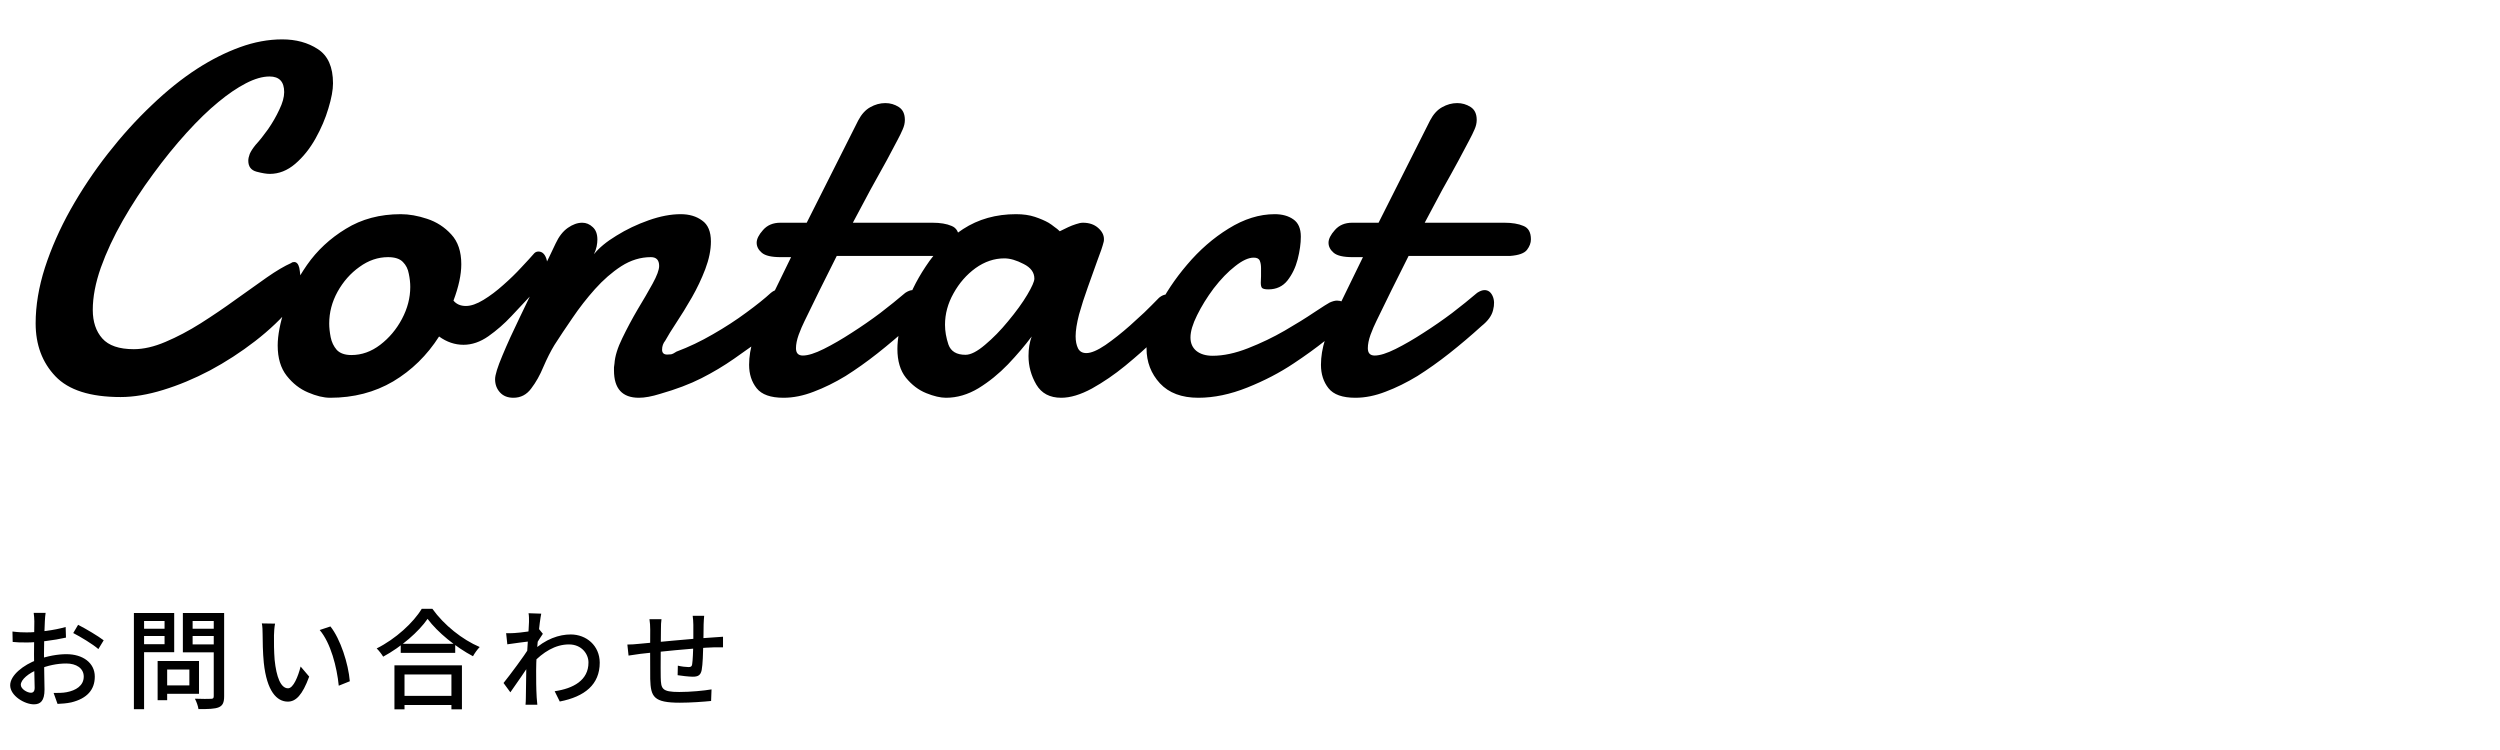 <svg width="300" height="90" viewBox="0 0 300 90" fill="none" xmlns="http://www.w3.org/2000/svg">
<path d="M5.473 73.548C5.434 73.782 5.395 74.224 5.382 74.549C5.33 75.42 5.278 77.162 5.278 78.449C5.278 79.827 5.343 81.959 5.343 82.739C5.343 84.117 4.849 84.52 4.069 84.52C2.951 84.52 1.222 83.493 1.222 82.232C1.222 81.036 2.795 79.788 4.498 79.164C5.655 78.722 6.955 78.501 7.969 78.501C9.919 78.501 11.375 79.528 11.375 81.192C11.375 82.752 10.465 83.818 8.554 84.286C7.969 84.416 7.397 84.442 6.903 84.468L6.435 83.155C6.968 83.155 7.527 83.155 7.995 83.064C9.1 82.856 10.049 82.284 10.049 81.192C10.049 80.178 9.139 79.619 7.956 79.619C6.825 79.619 5.72 79.866 4.654 80.295C3.432 80.763 2.496 81.556 2.496 82.18C2.496 82.687 3.276 83.129 3.705 83.129C3.978 83.129 4.16 82.973 4.16 82.531C4.16 81.816 4.082 80.009 4.082 78.501C4.082 77.019 4.121 75.121 4.121 74.562C4.121 74.302 4.082 73.769 4.043 73.548H5.473ZM9.373 74.978C10.322 75.459 11.778 76.33 12.441 76.837L11.804 77.89C11.167 77.318 9.607 76.382 8.788 75.966L9.373 74.978ZM1.495 75.784C2.236 75.875 2.743 75.888 3.211 75.888C4.524 75.888 6.565 75.628 7.878 75.238L7.917 76.512C6.513 76.837 4.407 77.097 3.25 77.097C2.457 77.097 1.963 77.084 1.521 77.032L1.495 75.784ZM19.448 79.32H23.881V83.259H19.448V82.245H22.724V80.347H19.448V79.32ZM18.915 79.32H20.059V84.026H18.915V79.32ZM16.666 75.446H20.124V76.317H16.666V75.446ZM22.672 75.446H26.182V76.317H22.672V75.446ZM25.649 73.561H26.897V83.545C26.897 84.299 26.728 84.663 26.26 84.871C25.766 85.079 24.986 85.092 23.816 85.092C23.777 84.754 23.569 84.169 23.387 83.844C24.206 83.883 25.077 83.87 25.324 83.857C25.571 83.857 25.649 83.779 25.649 83.532V73.561ZM16.757 73.561H20.904V78.267H16.757V77.305H19.747V74.523H16.757V73.561ZM26.312 73.561V74.523H23.114V77.331H26.312V78.28H21.944V73.561H26.312ZM16.068 73.561H17.29V85.105H16.068V73.561ZM33.007 74.835C32.929 75.212 32.877 75.888 32.877 76.239C32.864 77.071 32.877 78.163 32.955 79.177C33.163 81.218 33.683 82.596 34.567 82.596C35.204 82.596 35.776 81.166 36.075 79.983L37.102 81.192C36.283 83.428 35.49 84.195 34.541 84.195C33.215 84.195 32.019 82.947 31.655 79.528C31.538 78.371 31.512 76.811 31.512 76.044C31.512 75.719 31.499 75.16 31.421 74.809L33.007 74.835ZM39.65 75.173C40.846 76.668 41.808 79.645 41.977 81.751L40.651 82.284C40.43 80.048 39.689 77.162 38.363 75.602L39.65 75.173ZM48.087 77.253H54.626V78.345H48.087V77.253ZM47.879 83.506H54.743V84.598H47.879V83.506ZM47.333 79.84H55.432V85.118H54.171V80.932H48.542V85.118H47.333V79.84ZM51.311 74.263C50.232 75.823 48.165 77.617 45.981 78.8C45.812 78.514 45.474 78.072 45.201 77.812C47.476 76.681 49.621 74.705 50.609 73.054H51.883C53.287 75.017 55.484 76.759 57.564 77.643C57.265 77.955 56.966 78.371 56.758 78.748C54.73 77.682 52.494 75.875 51.311 74.263ZM66.56 82.947C68.796 82.622 70.629 81.634 70.616 79.489C70.616 78.488 69.81 77.331 68.276 77.331C66.612 77.331 65.156 78.267 63.895 79.593V78.137C65.455 76.668 67.106 76.135 68.484 76.135C70.369 76.135 71.955 77.474 71.968 79.515C71.968 82.141 70.174 83.597 67.171 84.182L66.56 82.947ZM63.622 76.954C63.128 77.006 61.789 77.188 60.879 77.318L60.736 75.979C61.061 75.992 61.334 75.992 61.711 75.966C62.465 75.927 64.103 75.706 64.701 75.511L65.143 76.057C64.909 76.382 64.545 76.98 64.324 77.331L63.765 79.398C63.18 80.282 61.997 82.024 61.243 83.077L60.424 81.959C61.243 80.945 62.907 78.696 63.479 77.773L63.518 77.253L63.622 76.954ZM63.479 74.64C63.479 74.315 63.492 73.951 63.427 73.587L64.948 73.639C64.753 74.562 64.337 78.15 64.337 80.451C64.337 81.582 64.337 82.505 64.402 83.688C64.415 83.922 64.454 84.312 64.48 84.572H63.063C63.089 84.351 63.102 83.935 63.102 83.727C63.115 82.466 63.128 81.712 63.154 80.204C63.18 79.047 63.479 75.147 63.479 74.64ZM84.5 73.899C84.474 74.12 84.448 74.614 84.435 74.926C84.422 75.758 84.422 76.603 84.396 77.266C84.37 78.332 84.331 79.736 84.201 80.412C84.071 81.036 83.759 81.205 83.135 81.205C82.667 81.205 81.705 81.088 81.315 81.023L81.341 79.879C81.77 79.983 82.316 80.048 82.602 80.048C82.888 80.048 83.018 79.996 83.057 79.723C83.135 79.229 83.174 78.176 83.2 77.266C83.2 76.564 83.2 75.719 83.2 74.978C83.2 74.666 83.161 74.146 83.122 73.899H84.5ZM79.378 74.302C79.326 74.666 79.313 75.017 79.313 75.485C79.3 76.798 79.261 80.308 79.287 81.283C79.326 82.635 79.391 83.038 81.51 83.038C82.862 83.038 84.487 82.882 85.384 82.726L85.332 84.117C84.461 84.208 82.875 84.325 81.588 84.325C78.429 84.325 78.091 83.623 78.026 81.478C78 80.373 78.026 76.226 78.026 75.55C78.026 75.095 78 74.731 77.935 74.302H79.378ZM75.283 77.344C75.673 77.344 76.206 77.318 76.765 77.253C78.13 77.136 83.044 76.629 85.644 76.486C85.995 76.46 86.424 76.434 86.762 76.408V77.682C86.554 77.669 85.969 77.682 85.644 77.682C83.577 77.734 78.429 78.28 76.843 78.462C76.44 78.514 75.777 78.618 75.426 78.67L75.283 77.344Z" fill="black"/>
<path d="M14.473 47.645C10.84 47.645 8.232 46.815 6.65 45.154C5.068 43.494 4.277 41.375 4.277 38.797C4.277 36.668 4.648 34.441 5.391 32.117C6.152 29.773 7.178 27.449 8.467 25.145C9.775 22.82 11.26 20.594 12.92 18.465C14.6 16.316 16.357 14.373 18.193 12.635C20.029 10.877 21.855 9.412 23.672 8.24C25.371 7.146 27.08 6.287 28.799 5.662C30.518 5.037 32.207 4.725 33.867 4.725C35.527 4.725 36.953 5.115 38.145 5.896C39.355 6.678 39.961 8.045 39.961 9.998C39.961 10.799 39.775 11.805 39.404 13.016C39.053 14.207 38.545 15.398 37.881 16.59C37.197 17.82 36.377 18.846 35.42 19.666C34.482 20.467 33.467 20.867 32.373 20.867C31.982 20.867 31.455 20.779 30.791 20.604C30.127 20.428 29.795 19.988 29.795 19.285C29.795 19.051 29.854 18.777 29.971 18.465C30.107 18.152 30.342 17.791 30.674 17.381C31.143 16.873 31.641 16.248 32.168 15.506C32.695 14.744 33.145 13.963 33.516 13.162C33.906 12.361 34.102 11.658 34.102 11.053C34.102 9.803 33.516 9.178 32.344 9.178C31.504 9.178 30.557 9.451 29.502 9.998C28.447 10.545 27.344 11.297 26.191 12.254C25.02 13.211 23.75 14.441 22.383 15.945C21.035 17.43 19.697 19.08 18.369 20.896C17.041 22.693 15.83 24.549 14.736 26.463C13.643 28.377 12.764 30.262 12.1 32.117C11.455 33.953 11.133 35.643 11.133 37.185C11.133 38.611 11.514 39.754 12.275 40.613C13.037 41.473 14.297 41.902 16.055 41.902C17.227 41.902 18.496 41.609 19.863 41.023C21.25 40.438 22.656 39.695 24.082 38.797C25.527 37.879 26.924 36.932 28.271 35.955C29.639 34.978 30.889 34.09 32.022 33.289C33.174 32.488 34.15 31.912 34.951 31.561C35.029 31.482 35.147 31.443 35.303 31.443C35.596 31.443 35.801 31.678 35.918 32.147C36.016 32.693 36.065 33.24 36.065 33.787C36.065 34.119 36.016 34.529 35.918 35.018C35.84 35.486 35.566 36.033 35.098 36.658C33.828 38.182 32.334 39.607 30.615 40.935C28.896 42.264 27.09 43.435 25.195 44.451C23.301 45.447 21.426 46.228 19.57 46.795C17.734 47.361 16.035 47.645 14.473 47.645ZM39.622 47.732C38.841 47.732 37.952 47.518 36.956 47.088C35.98 46.678 35.13 46.014 34.407 45.096C33.685 44.178 33.323 42.967 33.323 41.463C33.323 40.252 33.607 38.768 34.173 37.01C34.759 35.252 35.648 33.514 36.839 31.795C38.05 30.057 39.603 28.611 41.497 27.459C43.392 26.287 45.589 25.701 48.089 25.701C49.085 25.701 50.14 25.887 51.253 26.258C52.386 26.629 53.353 27.254 54.154 28.133C54.954 28.992 55.355 30.184 55.355 31.707C55.355 32.957 55.042 34.412 54.417 36.072C54.769 36.502 55.267 36.717 55.911 36.717C56.517 36.717 57.22 36.473 58.021 35.984C58.822 35.496 59.612 34.9 60.394 34.197C61.194 33.494 61.917 32.791 62.562 32.088C63.226 31.385 63.743 30.818 64.115 30.389C64.251 30.252 64.417 30.184 64.612 30.184C65.042 30.184 65.355 30.457 65.55 31.004C65.745 31.551 65.706 32.244 65.433 33.084C65.159 33.904 64.525 34.754 63.529 35.633C62.943 36.258 62.22 37.029 61.361 37.947C60.521 38.846 59.603 39.647 58.607 40.35C57.63 41.033 56.634 41.375 55.618 41.375C54.583 41.375 53.607 41.043 52.689 40.379C51.243 42.645 49.407 44.441 47.181 45.77C44.954 47.078 42.435 47.732 39.622 47.732ZM42.171 42.605C43.402 42.605 44.554 42.195 45.628 41.375C46.702 40.555 47.572 39.52 48.236 38.27C48.9 37.02 49.232 35.74 49.232 34.432C49.232 33.924 49.173 33.397 49.056 32.85C48.958 32.283 48.724 31.814 48.353 31.443C47.982 31.053 47.386 30.857 46.566 30.857C45.355 30.857 44.212 31.248 43.138 32.029C42.064 32.791 41.185 33.787 40.501 35.018C39.837 36.228 39.505 37.498 39.505 38.826C39.505 39.315 39.564 39.861 39.681 40.467C39.798 41.053 40.042 41.56 40.413 41.99C40.804 42.4 41.39 42.605 42.171 42.605ZM61.608 47.732C60.924 47.732 60.387 47.518 59.996 47.088C59.606 46.658 59.41 46.131 59.41 45.506C59.41 44.998 59.703 44.051 60.289 42.664C60.875 41.258 61.559 39.754 62.34 38.152C63.336 36.062 64.215 34.256 64.977 32.732C65.739 31.189 66.305 30.018 66.676 29.217C67.067 28.377 67.555 27.752 68.141 27.342C68.727 26.932 69.303 26.727 69.87 26.727C70.338 26.727 70.758 26.902 71.129 27.254C71.5 27.586 71.686 28.084 71.686 28.748C71.686 29.002 71.657 29.275 71.598 29.568C71.54 29.861 71.432 30.174 71.276 30.506C71.881 29.744 72.78 29.002 73.971 28.279C75.162 27.537 76.452 26.922 77.838 26.434C79.225 25.945 80.504 25.701 81.676 25.701C82.711 25.701 83.571 25.955 84.254 26.463C84.957 26.951 85.309 27.791 85.309 28.982C85.309 29.998 85.084 31.102 84.635 32.293C84.186 33.465 83.649 34.598 83.024 35.691C82.36 36.844 81.735 37.859 81.149 38.738C80.582 39.598 80.143 40.31 79.831 40.877C79.577 41.19 79.45 41.551 79.45 41.961C79.45 42.352 79.655 42.547 80.065 42.547C80.202 42.547 80.358 42.537 80.534 42.518C80.709 42.478 80.924 42.371 81.178 42.195C82.643 41.648 84.098 40.955 85.543 40.115C87.008 39.275 88.346 38.406 89.557 37.508C90.787 36.609 91.774 35.818 92.516 35.135C92.829 34.881 93.131 34.754 93.424 34.754C94.127 34.754 94.479 35.203 94.479 36.102C94.479 36.707 94.284 37.381 93.893 38.123C93.522 38.865 92.926 39.559 92.106 40.203C90.68 41.219 89.342 42.166 88.092 43.045C86.862 43.904 85.553 44.685 84.166 45.389C82.78 46.092 81.129 46.717 79.215 47.264C78.219 47.576 77.37 47.732 76.666 47.732C74.674 47.732 73.678 46.639 73.678 44.451C73.678 44.315 73.678 44.188 73.678 44.07C73.698 43.934 73.717 43.787 73.737 43.631C73.795 42.752 74.108 41.736 74.674 40.584C75.241 39.412 75.856 38.26 76.52 37.127C77.184 36.033 77.78 35.008 78.307 34.051C78.834 33.094 79.098 32.381 79.098 31.912C79.098 31.209 78.766 30.857 78.102 30.857C76.871 30.857 75.69 31.219 74.557 31.941C73.444 32.664 72.389 33.582 71.393 34.695C70.416 35.789 69.518 36.941 68.698 38.152C67.877 39.344 67.155 40.428 66.53 41.404C66.081 42.147 65.641 43.016 65.211 44.012C64.801 45.008 64.313 45.877 63.746 46.619C63.2 47.361 62.487 47.732 61.608 47.732ZM94.023 47.732C92.48 47.732 91.406 47.352 90.8 46.59C90.195 45.828 89.892 44.891 89.892 43.777C89.892 42.801 90.058 41.785 90.39 40.73C90.722 39.676 91.093 38.728 91.504 37.889L94.931 30.857H93.671C92.578 30.857 91.826 30.682 91.416 30.33C91.005 29.979 90.8 29.578 90.8 29.129C90.8 28.68 91.054 28.172 91.562 27.605C92.07 27.02 92.763 26.727 93.642 26.727H96.806L102.988 14.451C103.379 13.709 103.857 13.182 104.423 12.869C105.009 12.537 105.615 12.371 106.24 12.371C106.826 12.371 107.363 12.527 107.851 12.84C108.339 13.152 108.584 13.67 108.584 14.393C108.584 14.764 108.496 15.145 108.32 15.535C108.164 15.906 107.949 16.346 107.675 16.854C107.363 17.439 106.943 18.23 106.416 19.227C105.888 20.203 105.234 21.385 104.453 22.771L102.343 26.727H111.894C112.832 26.727 113.593 26.854 114.179 27.107C114.785 27.342 115.088 27.879 115.088 28.719C115.088 29.148 114.931 29.568 114.619 29.979C114.306 30.389 113.632 30.633 112.597 30.711H100.41L98.359 34.812L96.543 38.533C96.308 39.002 96.074 39.549 95.84 40.174C95.625 40.779 95.517 41.316 95.517 41.785C95.517 42.371 95.791 42.664 96.338 42.664C96.963 42.664 97.802 42.4 98.857 41.873C99.912 41.346 101.025 40.701 102.197 39.94C103.388 39.178 104.531 38.387 105.625 37.566C106.718 36.727 107.724 35.916 108.642 35.135C108.974 34.92 109.267 34.812 109.521 34.812C109.951 34.812 110.273 35.047 110.488 35.516C110.703 35.984 110.722 36.551 110.546 37.215C110.39 37.879 109.931 38.514 109.17 39.119C107.9 40.272 106.611 41.365 105.302 42.4C104.013 43.416 102.734 44.324 101.464 45.125C100.175 45.906 98.906 46.531 97.656 47C96.406 47.488 95.195 47.732 94.023 47.732ZM113.518 47.732C112.854 47.732 112.063 47.547 111.145 47.176C110.227 46.805 109.417 46.19 108.714 45.33C108.03 44.471 107.688 43.318 107.688 41.873C107.688 40.662 107.962 39.148 108.509 37.332C109.055 35.516 109.915 33.728 111.087 31.971C112.259 30.174 113.753 28.68 115.569 27.488C117.405 26.297 119.524 25.701 121.927 25.701C122.786 25.701 123.538 25.809 124.182 26.023C124.827 26.238 125.374 26.473 125.823 26.727C126.077 26.883 126.311 27.049 126.526 27.225C126.761 27.381 126.975 27.557 127.171 27.752L128.196 27.254C128.489 27.117 128.792 27 129.104 26.902C129.436 26.785 129.72 26.727 129.954 26.727C130.696 26.727 131.302 26.932 131.77 27.342C132.239 27.752 132.473 28.201 132.473 28.689C132.473 28.846 132.464 28.953 132.444 29.012C132.307 29.559 132.054 30.311 131.682 31.268C131.331 32.225 130.95 33.289 130.54 34.461C130.13 35.594 129.778 36.688 129.485 37.742C129.212 38.797 129.075 39.666 129.075 40.35C129.075 40.935 129.173 41.424 129.368 41.815C129.563 42.185 129.895 42.371 130.364 42.371C130.93 42.371 131.692 42.049 132.649 41.404C133.606 40.74 134.593 39.959 135.608 39.06C136.155 38.572 136.721 38.055 137.307 37.508C137.893 36.941 138.489 36.346 139.095 35.721C139.407 35.467 139.71 35.34 140.003 35.34C140.393 35.34 140.716 35.535 140.97 35.926C141.243 36.297 141.38 36.717 141.38 37.185C141.38 37.732 141.194 38.191 140.823 38.562C140.042 39.285 139.241 40.057 138.421 40.877C137.6 41.697 136.468 42.703 135.022 43.895C133.733 44.949 132.405 45.857 131.038 46.619C129.671 47.361 128.44 47.732 127.346 47.732C125.979 47.732 124.983 47.205 124.358 46.15C123.733 45.076 123.421 43.934 123.421 42.723C123.421 41.844 123.548 41.062 123.802 40.379C123.001 41.453 122.054 42.566 120.96 43.719C119.866 44.852 118.684 45.809 117.415 46.59C116.145 47.352 114.846 47.732 113.518 47.732ZM115.862 42.576C116.487 42.576 117.268 42.176 118.206 41.375C119.163 40.574 120.081 39.637 120.96 38.562C121.936 37.391 122.708 36.326 123.274 35.369C123.841 34.412 124.124 33.768 124.124 33.435C124.124 32.693 123.694 32.107 122.835 31.678C121.975 31.229 121.204 31.004 120.52 31.004C119.309 31.004 118.157 31.395 117.063 32.176C115.989 32.957 115.11 33.963 114.427 35.193C113.743 36.404 113.401 37.664 113.401 38.973C113.401 39.734 113.538 40.525 113.811 41.346C114.104 42.166 114.788 42.576 115.862 42.576ZM143.795 47.732C141.803 47.732 140.27 47.156 139.195 46.004C138.121 44.832 137.584 43.435 137.584 41.815C137.584 40.486 138.023 38.914 138.902 37.098C139.801 35.262 140.982 33.484 142.447 31.766C143.932 30.008 145.592 28.562 147.428 27.43C149.283 26.277 151.129 25.701 152.965 25.701C153.863 25.701 154.605 25.906 155.191 26.316C155.797 26.727 156.1 27.42 156.1 28.396C156.1 29.217 155.973 30.125 155.719 31.121C155.465 32.098 155.055 32.947 154.488 33.67C153.922 34.373 153.16 34.725 152.203 34.725C151.812 34.725 151.559 34.666 151.441 34.549C151.344 34.432 151.295 34.227 151.295 33.934L151.324 33.143V32.176C151.324 31.824 151.275 31.531 151.178 31.297C151.08 31.043 150.836 30.916 150.445 30.916C149.82 30.916 149.078 31.258 148.219 31.941C147.359 32.605 146.5 33.494 145.641 34.607C144.84 35.682 144.176 36.756 143.648 37.83C143.121 38.885 142.857 39.773 142.857 40.496C142.857 41.18 143.092 41.717 143.561 42.107C144.049 42.498 144.703 42.693 145.523 42.693C146.812 42.693 148.229 42.391 149.771 41.785C151.314 41.18 152.779 40.477 154.166 39.676C155.514 38.895 156.695 38.162 157.711 37.478C158.746 36.795 159.361 36.404 159.557 36.307C159.908 36.15 160.201 36.072 160.436 36.072C160.924 36.072 161.256 36.248 161.432 36.6C161.607 36.951 161.695 37.254 161.695 37.508C161.695 37.684 161.676 37.898 161.637 38.152C161.598 38.387 161.451 38.66 161.197 38.973C160.924 39.305 160.211 39.93 159.059 40.848C157.906 41.766 156.637 42.684 155.25 43.602C153.59 44.715 151.734 45.682 149.684 46.502C147.633 47.322 145.67 47.732 143.795 47.732ZM162.646 47.732C161.103 47.732 160.029 47.352 159.423 46.59C158.818 45.828 158.515 44.891 158.515 43.777C158.515 42.801 158.681 41.785 159.013 40.73C159.345 39.676 159.716 38.728 160.126 37.889L163.554 30.857H162.294C161.2 30.857 160.448 30.682 160.038 30.33C159.628 29.979 159.423 29.578 159.423 29.129C159.423 28.68 159.677 28.172 160.185 27.605C160.693 27.02 161.386 26.727 162.265 26.727H165.429L171.611 14.451C172.001 13.709 172.48 13.182 173.046 12.869C173.632 12.537 174.238 12.371 174.863 12.371C175.448 12.371 175.986 12.527 176.474 12.84C176.962 13.152 177.206 13.67 177.206 14.393C177.206 14.764 177.118 15.145 176.943 15.535C176.786 15.906 176.571 16.346 176.298 16.854C175.986 17.439 175.566 18.23 175.038 19.227C174.511 20.203 173.857 21.385 173.075 22.771L170.966 26.727H180.517C181.454 26.727 182.216 26.854 182.802 27.107C183.407 27.342 183.71 27.879 183.71 28.719C183.71 29.148 183.554 29.568 183.241 29.979C182.929 30.389 182.255 30.633 181.22 30.711H169.032L166.982 34.812L165.165 38.533C164.931 39.002 164.696 39.549 164.462 40.174C164.247 40.779 164.14 41.316 164.14 41.785C164.14 42.371 164.413 42.664 164.96 42.664C165.585 42.664 166.425 42.4 167.48 41.873C168.534 41.346 169.648 40.701 170.82 39.94C172.011 39.178 173.154 38.387 174.247 37.566C175.341 36.727 176.347 35.916 177.265 35.135C177.597 34.92 177.89 34.812 178.144 34.812C178.573 34.812 178.896 35.047 179.111 35.516C179.325 35.984 179.345 36.551 179.169 37.215C179.013 37.879 178.554 38.514 177.792 39.119C176.523 40.272 175.234 41.365 173.925 42.4C172.636 43.416 171.357 44.324 170.087 45.125C168.798 45.906 167.529 46.531 166.279 47C165.029 47.488 163.818 47.732 162.646 47.732Z" fill="black"/>
</svg>
